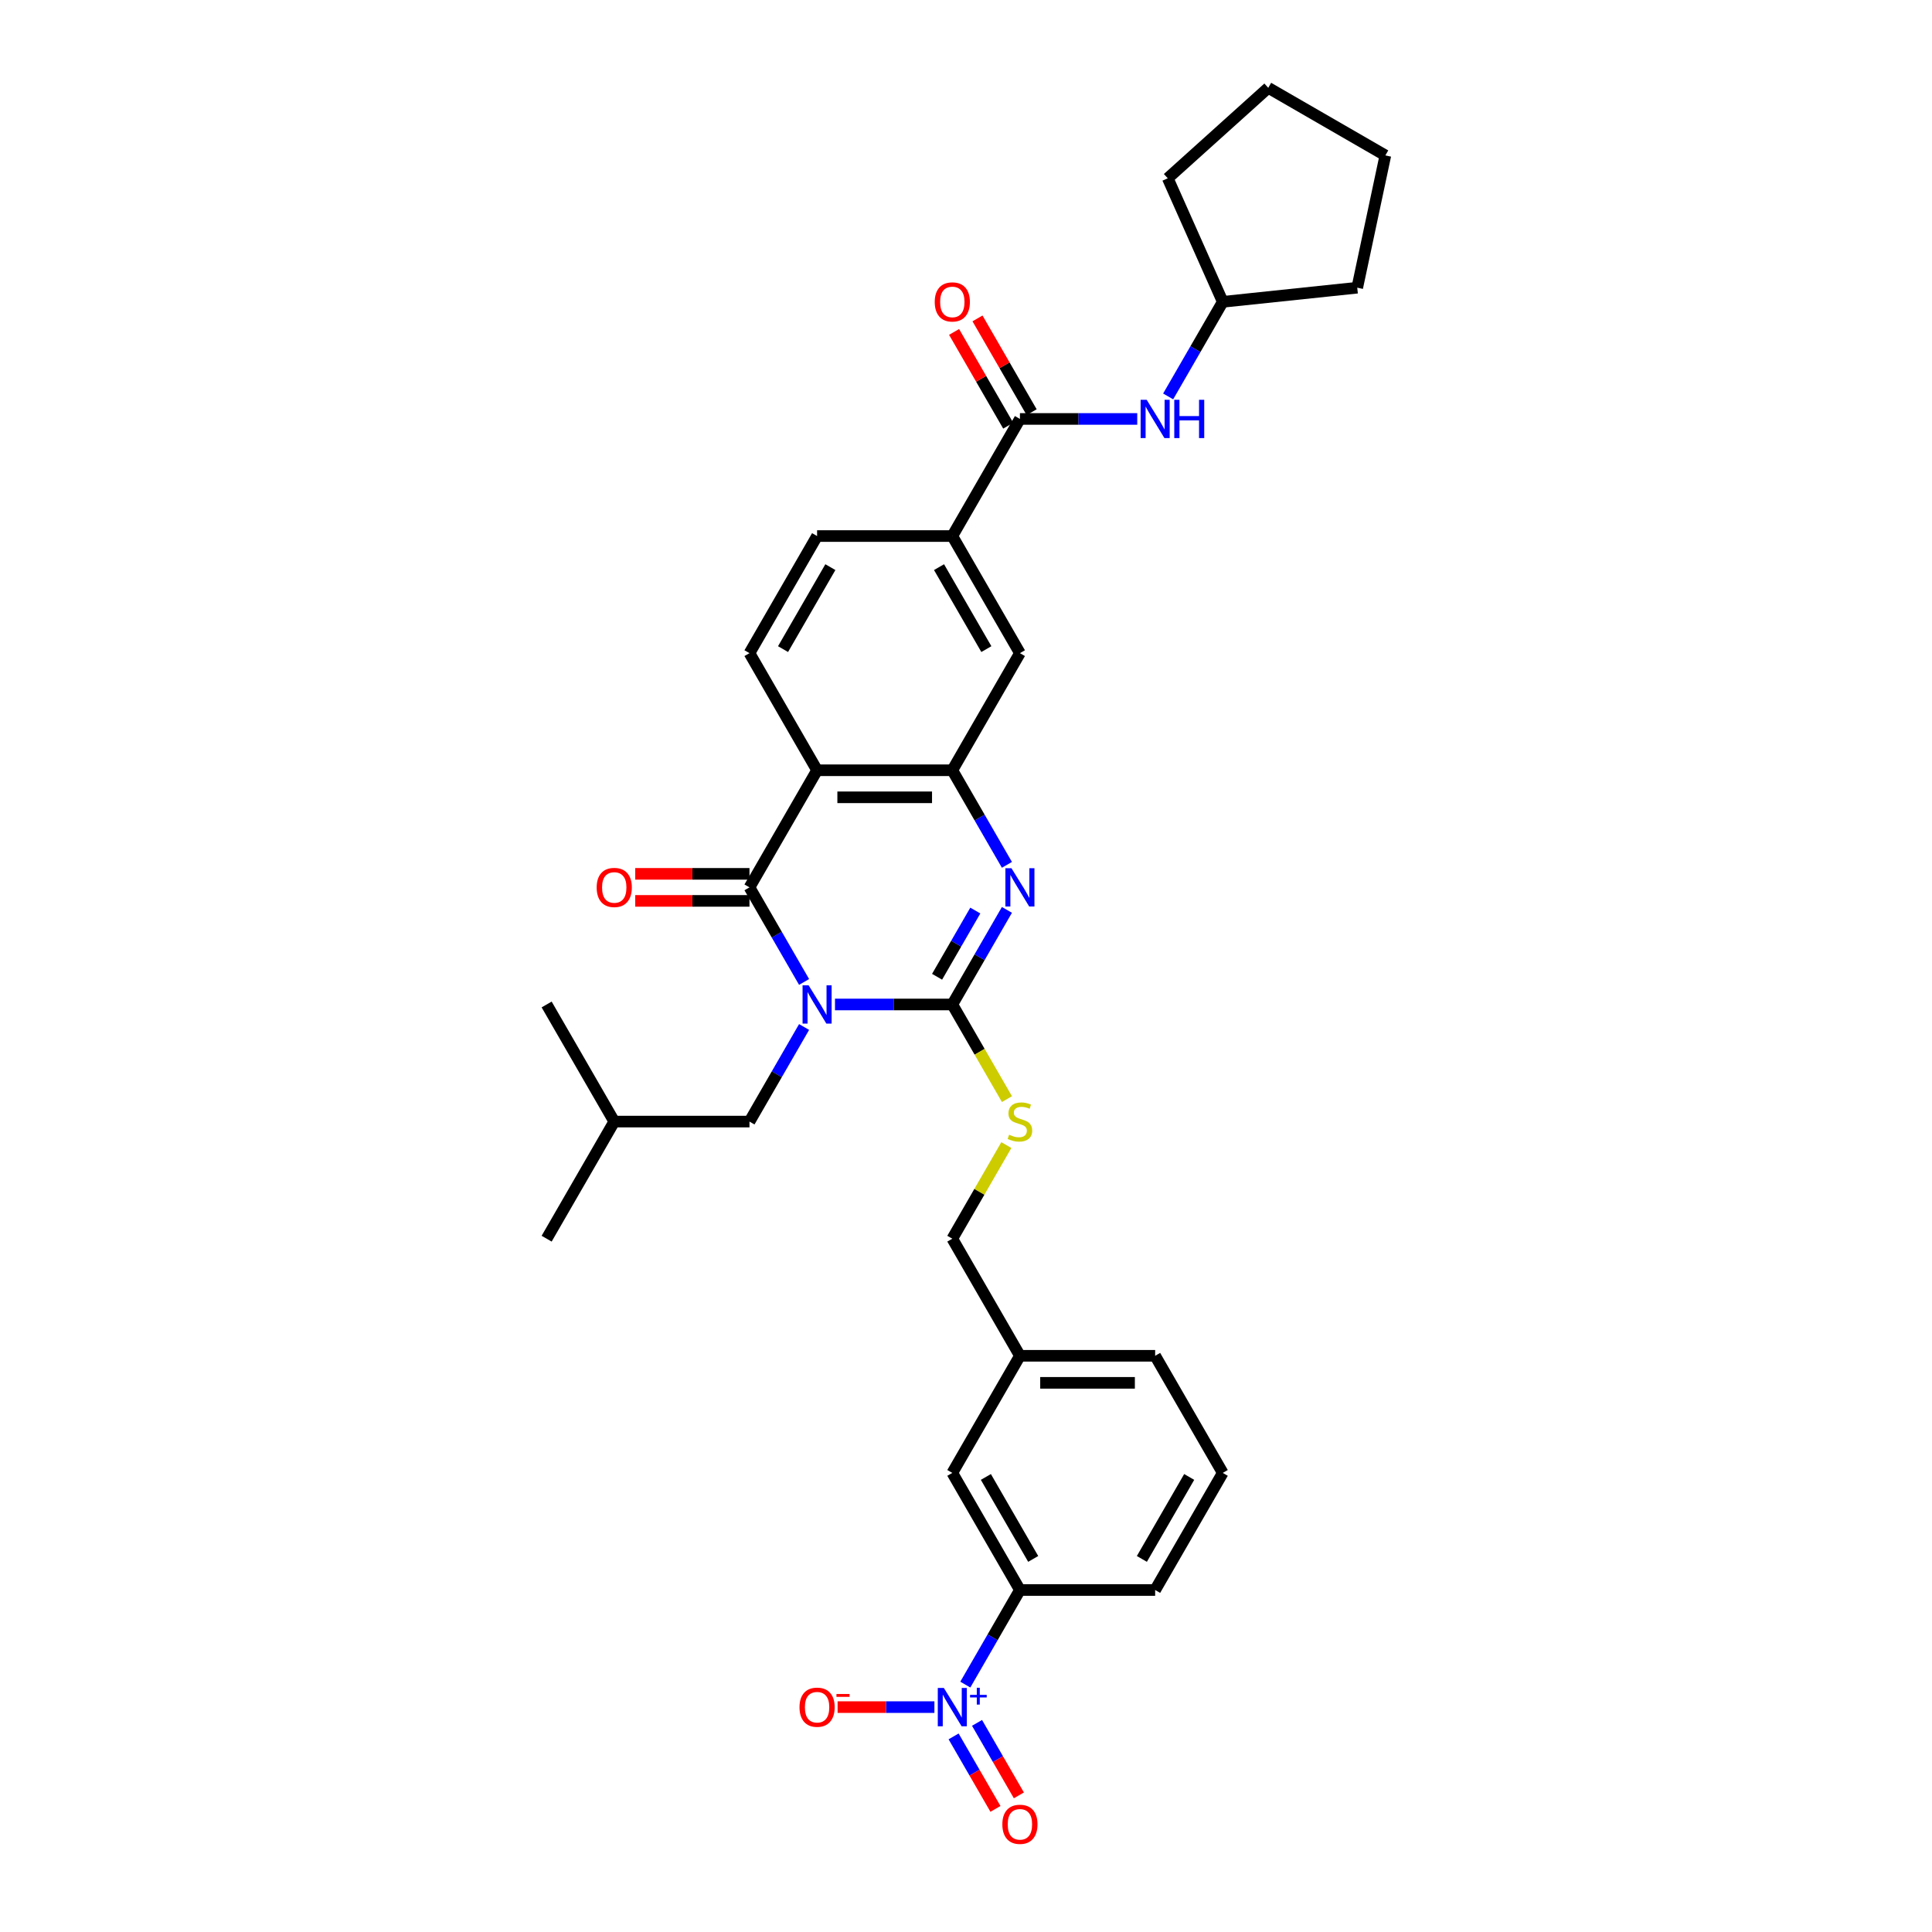 <?xml version='1.0' encoding='iso-8859-1'?>
<svg version='1.1' baseProfile='full'
              xmlns='http://www.w3.org/2000/svg'
                      xmlns:rdkit='http://www.rdkit.org/xml'
                      xmlns:xlink='http://www.w3.org/1999/xlink'
                  xml:space='preserve'
width='1000px' height='1000px' viewBox='0 0 1000 1000'>
<!-- END OF HEADER -->
<rect style='opacity:1.0;fill:#FFFFFF;stroke:none' width='1000' height='1000' x='0' y='0'> </rect>
<path class='bond-0' d='M 432.191,519.914 L 462.553,519.914' style='fill:none;fill-rule:evenodd;stroke:#0000FF;stroke-width:6px;stroke-linecap:butt;stroke-linejoin:miter;stroke-opacity:1' />
<path class='bond-0' d='M 462.553,519.914 L 492.916,519.914' style='fill:none;fill-rule:evenodd;stroke:#000000;stroke-width:6px;stroke-linecap:butt;stroke-linejoin:miter;stroke-opacity:1' />
<path class='bond-1' d='M 416.192,508.254 L 402.06,483.777' style='fill:none;fill-rule:evenodd;stroke:#0000FF;stroke-width:6px;stroke-linecap:butt;stroke-linejoin:miter;stroke-opacity:1' />
<path class='bond-1' d='M 402.06,483.777 L 387.929,459.3' style='fill:none;fill-rule:evenodd;stroke:#000000;stroke-width:6px;stroke-linecap:butt;stroke-linejoin:miter;stroke-opacity:1' />
<path class='bond-13' d='M 416.192,531.575 L 402.06,556.052' style='fill:none;fill-rule:evenodd;stroke:#0000FF;stroke-width:6px;stroke-linecap:butt;stroke-linejoin:miter;stroke-opacity:1' />
<path class='bond-13' d='M 402.06,556.052 L 387.929,580.529' style='fill:none;fill-rule:evenodd;stroke:#000000;stroke-width:6px;stroke-linecap:butt;stroke-linejoin:miter;stroke-opacity:1' />
<path class='bond-2' d='M 492.916,519.914 L 507.047,495.437' style='fill:none;fill-rule:evenodd;stroke:#000000;stroke-width:6px;stroke-linecap:butt;stroke-linejoin:miter;stroke-opacity:1' />
<path class='bond-2' d='M 507.047,495.437 L 521.179,470.961' style='fill:none;fill-rule:evenodd;stroke:#0000FF;stroke-width:6px;stroke-linecap:butt;stroke-linejoin:miter;stroke-opacity:1' />
<path class='bond-2' d='M 485.032,505.572 L 494.925,488.438' style='fill:none;fill-rule:evenodd;stroke:#000000;stroke-width:6px;stroke-linecap:butt;stroke-linejoin:miter;stroke-opacity:1' />
<path class='bond-2' d='M 494.925,488.438 L 504.817,471.304' style='fill:none;fill-rule:evenodd;stroke:#0000FF;stroke-width:6px;stroke-linecap:butt;stroke-linejoin:miter;stroke-opacity:1' />
<path class='bond-7' d='M 492.916,519.914 L 507.056,544.405' style='fill:none;fill-rule:evenodd;stroke:#000000;stroke-width:6px;stroke-linecap:butt;stroke-linejoin:miter;stroke-opacity:1' />
<path class='bond-7' d='M 507.056,544.405 L 521.195,568.896' style='fill:none;fill-rule:evenodd;stroke:#CCCC00;stroke-width:6px;stroke-linecap:butt;stroke-linejoin:miter;stroke-opacity:1' />
<path class='bond-3' d='M 387.929,459.3 L 422.924,398.686' style='fill:none;fill-rule:evenodd;stroke:#000000;stroke-width:6px;stroke-linecap:butt;stroke-linejoin:miter;stroke-opacity:1' />
<path class='bond-15' d='M 387.929,452.301 L 358.357,452.301' style='fill:none;fill-rule:evenodd;stroke:#000000;stroke-width:6px;stroke-linecap:butt;stroke-linejoin:miter;stroke-opacity:1' />
<path class='bond-15' d='M 358.357,452.301 L 328.786,452.301' style='fill:none;fill-rule:evenodd;stroke:#FF0000;stroke-width:6px;stroke-linecap:butt;stroke-linejoin:miter;stroke-opacity:1' />
<path class='bond-15' d='M 387.929,466.299 L 358.357,466.299' style='fill:none;fill-rule:evenodd;stroke:#000000;stroke-width:6px;stroke-linecap:butt;stroke-linejoin:miter;stroke-opacity:1' />
<path class='bond-15' d='M 358.357,466.299 L 328.786,466.299' style='fill:none;fill-rule:evenodd;stroke:#FF0000;stroke-width:6px;stroke-linecap:butt;stroke-linejoin:miter;stroke-opacity:1' />
<path class='bond-33' d='M 521.179,447.639 L 507.047,423.163' style='fill:none;fill-rule:evenodd;stroke:#0000FF;stroke-width:6px;stroke-linecap:butt;stroke-linejoin:miter;stroke-opacity:1' />
<path class='bond-33' d='M 507.047,423.163 L 492.916,398.686' style='fill:none;fill-rule:evenodd;stroke:#000000;stroke-width:6px;stroke-linecap:butt;stroke-linejoin:miter;stroke-opacity:1' />
<path class='bond-4' d='M 422.924,398.686 L 492.916,398.686' style='fill:none;fill-rule:evenodd;stroke:#000000;stroke-width:6px;stroke-linecap:butt;stroke-linejoin:miter;stroke-opacity:1' />
<path class='bond-4' d='M 433.423,412.684 L 482.417,412.684' style='fill:none;fill-rule:evenodd;stroke:#000000;stroke-width:6px;stroke-linecap:butt;stroke-linejoin:miter;stroke-opacity:1' />
<path class='bond-11' d='M 422.924,398.686 L 387.929,338.071' style='fill:none;fill-rule:evenodd;stroke:#000000;stroke-width:6px;stroke-linecap:butt;stroke-linejoin:miter;stroke-opacity:1' />
<path class='bond-10' d='M 492.916,398.686 L 527.911,338.071' style='fill:none;fill-rule:evenodd;stroke:#000000;stroke-width:6px;stroke-linecap:butt;stroke-linejoin:miter;stroke-opacity:1' />
<path class='bond-5' d='M 499.648,871.94 L 513.78,847.463' style='fill:none;fill-rule:evenodd;stroke:#0000FF;stroke-width:6px;stroke-linecap:butt;stroke-linejoin:miter;stroke-opacity:1' />
<path class='bond-5' d='M 513.78,847.463 L 527.911,822.986' style='fill:none;fill-rule:evenodd;stroke:#000000;stroke-width:6px;stroke-linecap:butt;stroke-linejoin:miter;stroke-opacity:1' />
<path class='bond-14' d='M 483.649,883.6 L 458.595,883.6' style='fill:none;fill-rule:evenodd;stroke:#0000FF;stroke-width:6px;stroke-linecap:butt;stroke-linejoin:miter;stroke-opacity:1' />
<path class='bond-14' d='M 458.595,883.6 L 433.541,883.6' style='fill:none;fill-rule:evenodd;stroke:#FF0000;stroke-width:6px;stroke-linecap:butt;stroke-linejoin:miter;stroke-opacity:1' />
<path class='bond-16' d='M 493.586,898.761 L 504.417,917.519' style='fill:none;fill-rule:evenodd;stroke:#0000FF;stroke-width:6px;stroke-linecap:butt;stroke-linejoin:miter;stroke-opacity:1' />
<path class='bond-16' d='M 504.417,917.519 L 515.247,936.278' style='fill:none;fill-rule:evenodd;stroke:#FF0000;stroke-width:6px;stroke-linecap:butt;stroke-linejoin:miter;stroke-opacity:1' />
<path class='bond-16' d='M 505.709,891.761 L 516.54,910.52' style='fill:none;fill-rule:evenodd;stroke:#0000FF;stroke-width:6px;stroke-linecap:butt;stroke-linejoin:miter;stroke-opacity:1' />
<path class='bond-16' d='M 516.54,910.52 L 527.37,929.279' style='fill:none;fill-rule:evenodd;stroke:#FF0000;stroke-width:6px;stroke-linecap:butt;stroke-linejoin:miter;stroke-opacity:1' />
<path class='bond-6' d='M 527.911,216.843 L 492.916,277.457' style='fill:none;fill-rule:evenodd;stroke:#000000;stroke-width:6px;stroke-linecap:butt;stroke-linejoin:miter;stroke-opacity:1' />
<path class='bond-12' d='M 527.911,216.843 L 558.274,216.843' style='fill:none;fill-rule:evenodd;stroke:#000000;stroke-width:6px;stroke-linecap:butt;stroke-linejoin:miter;stroke-opacity:1' />
<path class='bond-12' d='M 558.274,216.843 L 588.636,216.843' style='fill:none;fill-rule:evenodd;stroke:#0000FF;stroke-width:6px;stroke-linecap:butt;stroke-linejoin:miter;stroke-opacity:1' />
<path class='bond-17' d='M 533.973,213.343 L 519.962,189.076' style='fill:none;fill-rule:evenodd;stroke:#000000;stroke-width:6px;stroke-linecap:butt;stroke-linejoin:miter;stroke-opacity:1' />
<path class='bond-17' d='M 519.962,189.076 L 505.952,164.809' style='fill:none;fill-rule:evenodd;stroke:#FF0000;stroke-width:6px;stroke-linecap:butt;stroke-linejoin:miter;stroke-opacity:1' />
<path class='bond-17' d='M 521.85,220.342 L 507.839,196.075' style='fill:none;fill-rule:evenodd;stroke:#000000;stroke-width:6px;stroke-linecap:butt;stroke-linejoin:miter;stroke-opacity:1' />
<path class='bond-17' d='M 507.839,196.075 L 493.829,171.808' style='fill:none;fill-rule:evenodd;stroke:#FF0000;stroke-width:6px;stroke-linecap:butt;stroke-linejoin:miter;stroke-opacity:1' />
<path class='bond-20' d='M 520.888,592.693 L 506.902,616.918' style='fill:none;fill-rule:evenodd;stroke:#CCCC00;stroke-width:6px;stroke-linecap:butt;stroke-linejoin:miter;stroke-opacity:1' />
<path class='bond-20' d='M 506.902,616.918 L 492.916,641.143' style='fill:none;fill-rule:evenodd;stroke:#000000;stroke-width:6px;stroke-linecap:butt;stroke-linejoin:miter;stroke-opacity:1' />
<path class='bond-8' d='M 492.916,277.457 L 422.924,277.457' style='fill:none;fill-rule:evenodd;stroke:#000000;stroke-width:6px;stroke-linecap:butt;stroke-linejoin:miter;stroke-opacity:1' />
<path class='bond-34' d='M 492.916,277.457 L 527.911,338.071' style='fill:none;fill-rule:evenodd;stroke:#000000;stroke-width:6px;stroke-linecap:butt;stroke-linejoin:miter;stroke-opacity:1' />
<path class='bond-34' d='M 486.042,293.548 L 510.539,335.978' style='fill:none;fill-rule:evenodd;stroke:#000000;stroke-width:6px;stroke-linecap:butt;stroke-linejoin:miter;stroke-opacity:1' />
<path class='bond-9' d='M 527.911,822.986 L 492.916,762.372' style='fill:none;fill-rule:evenodd;stroke:#000000;stroke-width:6px;stroke-linecap:butt;stroke-linejoin:miter;stroke-opacity:1' />
<path class='bond-9' d='M 534.785,806.895 L 510.288,764.465' style='fill:none;fill-rule:evenodd;stroke:#000000;stroke-width:6px;stroke-linecap:butt;stroke-linejoin:miter;stroke-opacity:1' />
<path class='bond-35' d='M 527.911,822.986 L 597.903,822.986' style='fill:none;fill-rule:evenodd;stroke:#000000;stroke-width:6px;stroke-linecap:butt;stroke-linejoin:miter;stroke-opacity:1' />
<path class='bond-18' d='M 387.929,338.071 L 422.924,277.457' style='fill:none;fill-rule:evenodd;stroke:#000000;stroke-width:6px;stroke-linecap:butt;stroke-linejoin:miter;stroke-opacity:1' />
<path class='bond-18' d='M 405.301,335.978 L 429.798,293.548' style='fill:none;fill-rule:evenodd;stroke:#000000;stroke-width:6px;stroke-linecap:butt;stroke-linejoin:miter;stroke-opacity:1' />
<path class='bond-22' d='M 604.635,205.182 L 618.767,180.705' style='fill:none;fill-rule:evenodd;stroke:#0000FF;stroke-width:6px;stroke-linecap:butt;stroke-linejoin:miter;stroke-opacity:1' />
<path class='bond-22' d='M 618.767,180.705 L 632.899,156.228' style='fill:none;fill-rule:evenodd;stroke:#000000;stroke-width:6px;stroke-linecap:butt;stroke-linejoin:miter;stroke-opacity:1' />
<path class='bond-24' d='M 387.929,580.529 L 317.937,580.529' style='fill:none;fill-rule:evenodd;stroke:#000000;stroke-width:6px;stroke-linecap:butt;stroke-linejoin:miter;stroke-opacity:1' />
<path class='bond-19' d='M 492.916,762.372 L 527.911,701.757' style='fill:none;fill-rule:evenodd;stroke:#000000;stroke-width:6px;stroke-linecap:butt;stroke-linejoin:miter;stroke-opacity:1' />
<path class='bond-21' d='M 492.916,641.143 L 527.911,701.757' style='fill:none;fill-rule:evenodd;stroke:#000000;stroke-width:6px;stroke-linecap:butt;stroke-linejoin:miter;stroke-opacity:1' />
<path class='bond-26' d='M 527.911,701.757 L 597.903,701.757' style='fill:none;fill-rule:evenodd;stroke:#000000;stroke-width:6px;stroke-linecap:butt;stroke-linejoin:miter;stroke-opacity:1' />
<path class='bond-26' d='M 538.41,715.756 L 587.404,715.756' style='fill:none;fill-rule:evenodd;stroke:#000000;stroke-width:6px;stroke-linecap:butt;stroke-linejoin:miter;stroke-opacity:1' />
<path class='bond-27' d='M 632.899,156.228 L 604.43,92.288' style='fill:none;fill-rule:evenodd;stroke:#000000;stroke-width:6px;stroke-linecap:butt;stroke-linejoin:miter;stroke-opacity:1' />
<path class='bond-28' d='M 632.899,156.228 L 702.507,148.912' style='fill:none;fill-rule:evenodd;stroke:#000000;stroke-width:6px;stroke-linecap:butt;stroke-linejoin:miter;stroke-opacity:1' />
<path class='bond-23' d='M 597.903,822.986 L 632.899,762.372' style='fill:none;fill-rule:evenodd;stroke:#000000;stroke-width:6px;stroke-linecap:butt;stroke-linejoin:miter;stroke-opacity:1' />
<path class='bond-23' d='M 591.029,806.895 L 615.526,764.465' style='fill:none;fill-rule:evenodd;stroke:#000000;stroke-width:6px;stroke-linecap:butt;stroke-linejoin:miter;stroke-opacity:1' />
<path class='bond-29' d='M 317.937,580.529 L 282.941,641.143' style='fill:none;fill-rule:evenodd;stroke:#000000;stroke-width:6px;stroke-linecap:butt;stroke-linejoin:miter;stroke-opacity:1' />
<path class='bond-30' d='M 317.937,580.529 L 282.941,519.914' style='fill:none;fill-rule:evenodd;stroke:#000000;stroke-width:6px;stroke-linecap:butt;stroke-linejoin:miter;stroke-opacity:1' />
<path class='bond-25' d='M 632.899,762.372 L 597.903,701.757' style='fill:none;fill-rule:evenodd;stroke:#000000;stroke-width:6px;stroke-linecap:butt;stroke-linejoin:miter;stroke-opacity:1' />
<path class='bond-32' d='M 604.43,92.288 L 656.444,45.455' style='fill:none;fill-rule:evenodd;stroke:#000000;stroke-width:6px;stroke-linecap:butt;stroke-linejoin:miter;stroke-opacity:1' />
<path class='bond-31' d='M 702.507,148.912 L 717.059,80.45' style='fill:none;fill-rule:evenodd;stroke:#000000;stroke-width:6px;stroke-linecap:butt;stroke-linejoin:miter;stroke-opacity:1' />
<path class='bond-36' d='M 717.059,80.45 L 656.444,45.455' style='fill:none;fill-rule:evenodd;stroke:#000000;stroke-width:6px;stroke-linecap:butt;stroke-linejoin:miter;stroke-opacity:1' />
<path  class='atom-0' d='M 418.543 510.004
L 425.038 520.502
Q 425.682 521.538, 426.718 523.414
Q 427.754 525.29, 427.81 525.402
L 427.81 510.004
L 430.441 510.004
L 430.441 529.825
L 427.726 529.825
L 420.755 518.347
Q 419.943 517.003, 419.075 515.463
Q 418.235 513.923, 417.983 513.447
L 417.983 529.825
L 415.407 529.825
L 415.407 510.004
L 418.543 510.004
' fill='#0000FF'/>
<path  class='atom-3' d='M 523.53 449.389
L 530.025 459.888
Q 530.669 460.924, 531.705 462.8
Q 532.741 464.675, 532.797 464.787
L 532.797 449.389
L 535.428 449.389
L 535.428 469.211
L 532.713 469.211
L 525.742 457.732
Q 524.93 456.388, 524.062 454.849
Q 523.222 453.309, 522.97 452.833
L 522.97 469.211
L 520.394 469.211
L 520.394 449.389
L 523.53 449.389
' fill='#0000FF'/>
<path  class='atom-6' d='M 488.534 873.69
L 495.029 884.188
Q 495.673 885.224, 496.709 887.1
Q 497.745 888.976, 497.801 889.088
L 497.801 873.69
L 500.433 873.69
L 500.433 893.511
L 497.717 893.511
L 490.746 882.033
Q 489.934 880.689, 489.066 879.149
Q 488.226 877.609, 487.974 877.133
L 487.974 893.511
L 485.399 893.511
L 485.399 873.69
L 488.534 873.69
' fill='#0000FF'/>
<path  class='atom-6' d='M 502.096 877.263
L 505.588 877.263
L 505.588 873.585
L 507.14 873.585
L 507.14 877.263
L 510.725 877.263
L 510.725 878.593
L 507.14 878.593
L 507.14 882.288
L 505.588 882.288
L 505.588 878.593
L 502.096 878.593
L 502.096 877.263
' fill='#0000FF'/>
<path  class='atom-8' d='M 522.312 587.332
Q 522.536 587.416, 523.46 587.808
Q 524.384 588.2, 525.392 588.452
Q 526.428 588.676, 527.435 588.676
Q 529.311 588.676, 530.403 587.78
Q 531.495 586.856, 531.495 585.26
Q 531.495 584.168, 530.935 583.496
Q 530.403 582.824, 529.563 582.46
Q 528.723 582.096, 527.323 581.677
Q 525.56 581.145, 524.496 580.641
Q 523.46 580.137, 522.704 579.073
Q 521.976 578.009, 521.976 576.217
Q 521.976 573.726, 523.656 572.186
Q 525.364 570.646, 528.723 570.646
Q 531.019 570.646, 533.623 571.738
L 532.979 573.893
Q 530.599 572.914, 528.807 572.914
Q 526.876 572.914, 525.812 573.726
Q 524.748 574.509, 524.776 575.881
Q 524.776 576.945, 525.308 577.589
Q 525.868 578.233, 526.652 578.597
Q 527.463 578.961, 528.807 579.381
Q 530.599 579.941, 531.663 580.501
Q 532.727 581.061, 533.483 582.208
Q 534.267 583.328, 534.267 585.26
Q 534.267 588.004, 532.419 589.488
Q 530.599 590.943, 527.547 590.943
Q 525.784 590.943, 524.44 590.551
Q 523.124 590.187, 521.556 589.544
L 522.312 587.332
' fill='#CCCC00'/>
<path  class='atom-13' d='M 593.521 206.932
L 600.017 217.431
Q 600.66 218.466, 601.696 220.342
Q 602.732 222.218, 602.788 222.33
L 602.788 206.932
L 605.42 206.932
L 605.42 226.753
L 602.704 226.753
L 595.733 215.275
Q 594.921 213.931, 594.053 212.391
Q 593.213 210.851, 592.961 210.375
L 592.961 226.753
L 590.386 226.753
L 590.386 206.932
L 593.521 206.932
' fill='#0000FF'/>
<path  class='atom-13' d='M 607.8 206.932
L 610.487 206.932
L 610.487 215.359
L 620.622 215.359
L 620.622 206.932
L 623.31 206.932
L 623.31 226.753
L 620.622 226.753
L 620.622 217.599
L 610.487 217.599
L 610.487 226.753
L 607.8 226.753
L 607.8 206.932
' fill='#0000FF'/>
<path  class='atom-15' d='M 413.825 883.656
Q 413.825 878.897, 416.177 876.237
Q 418.529 873.578, 422.924 873.578
Q 427.32 873.578, 429.671 876.237
Q 432.023 878.897, 432.023 883.656
Q 432.023 888.472, 429.643 891.215
Q 427.264 893.931, 422.924 893.931
Q 418.557 893.931, 416.177 891.215
Q 413.825 888.5, 413.825 883.656
M 422.924 891.691
Q 425.948 891.691, 427.572 889.676
Q 429.224 887.632, 429.224 883.656
Q 429.224 879.765, 427.572 877.805
Q 425.948 875.817, 422.924 875.817
Q 419.901 875.817, 418.249 877.777
Q 416.625 879.737, 416.625 883.656
Q 416.625 887.66, 418.249 889.676
Q 419.901 891.691, 422.924 891.691
' fill='#FF0000'/>
<path  class='atom-15' d='M 432.947 876.813
L 439.728 876.813
L 439.728 878.291
L 432.947 878.291
L 432.947 876.813
' fill='#FF0000'/>
<path  class='atom-16' d='M 308.838 459.356
Q 308.838 454.597, 311.19 451.937
Q 313.542 449.277, 317.937 449.277
Q 322.333 449.277, 324.684 451.937
Q 327.036 454.597, 327.036 459.356
Q 327.036 464.171, 324.656 466.915
Q 322.277 469.631, 317.937 469.631
Q 313.57 469.631, 311.19 466.915
Q 308.838 464.199, 308.838 459.356
M 317.937 467.391
Q 320.961 467.391, 322.585 465.375
Q 324.236 463.331, 324.236 459.356
Q 324.236 455.464, 322.585 453.505
Q 320.961 451.517, 317.937 451.517
Q 314.914 451.517, 313.262 453.477
Q 311.638 455.436, 311.638 459.356
Q 311.638 463.359, 313.262 465.375
Q 314.914 467.391, 317.937 467.391
' fill='#FF0000'/>
<path  class='atom-17' d='M 518.813 944.271
Q 518.813 939.511, 521.164 936.852
Q 523.516 934.192, 527.911 934.192
Q 532.307 934.192, 534.659 936.852
Q 537.01 939.511, 537.01 944.271
Q 537.01 949.086, 534.631 951.83
Q 532.251 954.545, 527.911 954.545
Q 523.544 954.545, 521.164 951.83
Q 518.813 949.114, 518.813 944.271
M 527.911 952.306
Q 530.935 952.306, 532.559 950.29
Q 534.211 948.246, 534.211 944.271
Q 534.211 940.379, 532.559 938.419
Q 530.935 936.432, 527.911 936.432
Q 524.888 936.432, 523.236 938.391
Q 521.612 940.351, 521.612 944.271
Q 521.612 948.274, 523.236 950.29
Q 524.888 952.306, 527.911 952.306
' fill='#FF0000'/>
<path  class='atom-18' d='M 483.817 156.284
Q 483.817 151.525, 486.169 148.865
Q 488.52 146.206, 492.916 146.206
Q 497.311 146.206, 499.663 148.865
Q 502.015 151.525, 502.015 156.284
Q 502.015 161.1, 499.635 163.843
Q 497.255 166.559, 492.916 166.559
Q 488.548 166.559, 486.169 163.843
Q 483.817 161.128, 483.817 156.284
M 492.916 164.319
Q 495.939 164.319, 497.563 162.304
Q 499.215 160.26, 499.215 156.284
Q 499.215 152.393, 497.563 150.433
Q 495.939 148.445, 492.916 148.445
Q 489.892 148.445, 488.24 150.405
Q 486.616 152.365, 486.616 156.284
Q 486.616 160.288, 488.24 162.304
Q 489.892 164.319, 492.916 164.319
' fill='#FF0000'/>
</svg>
